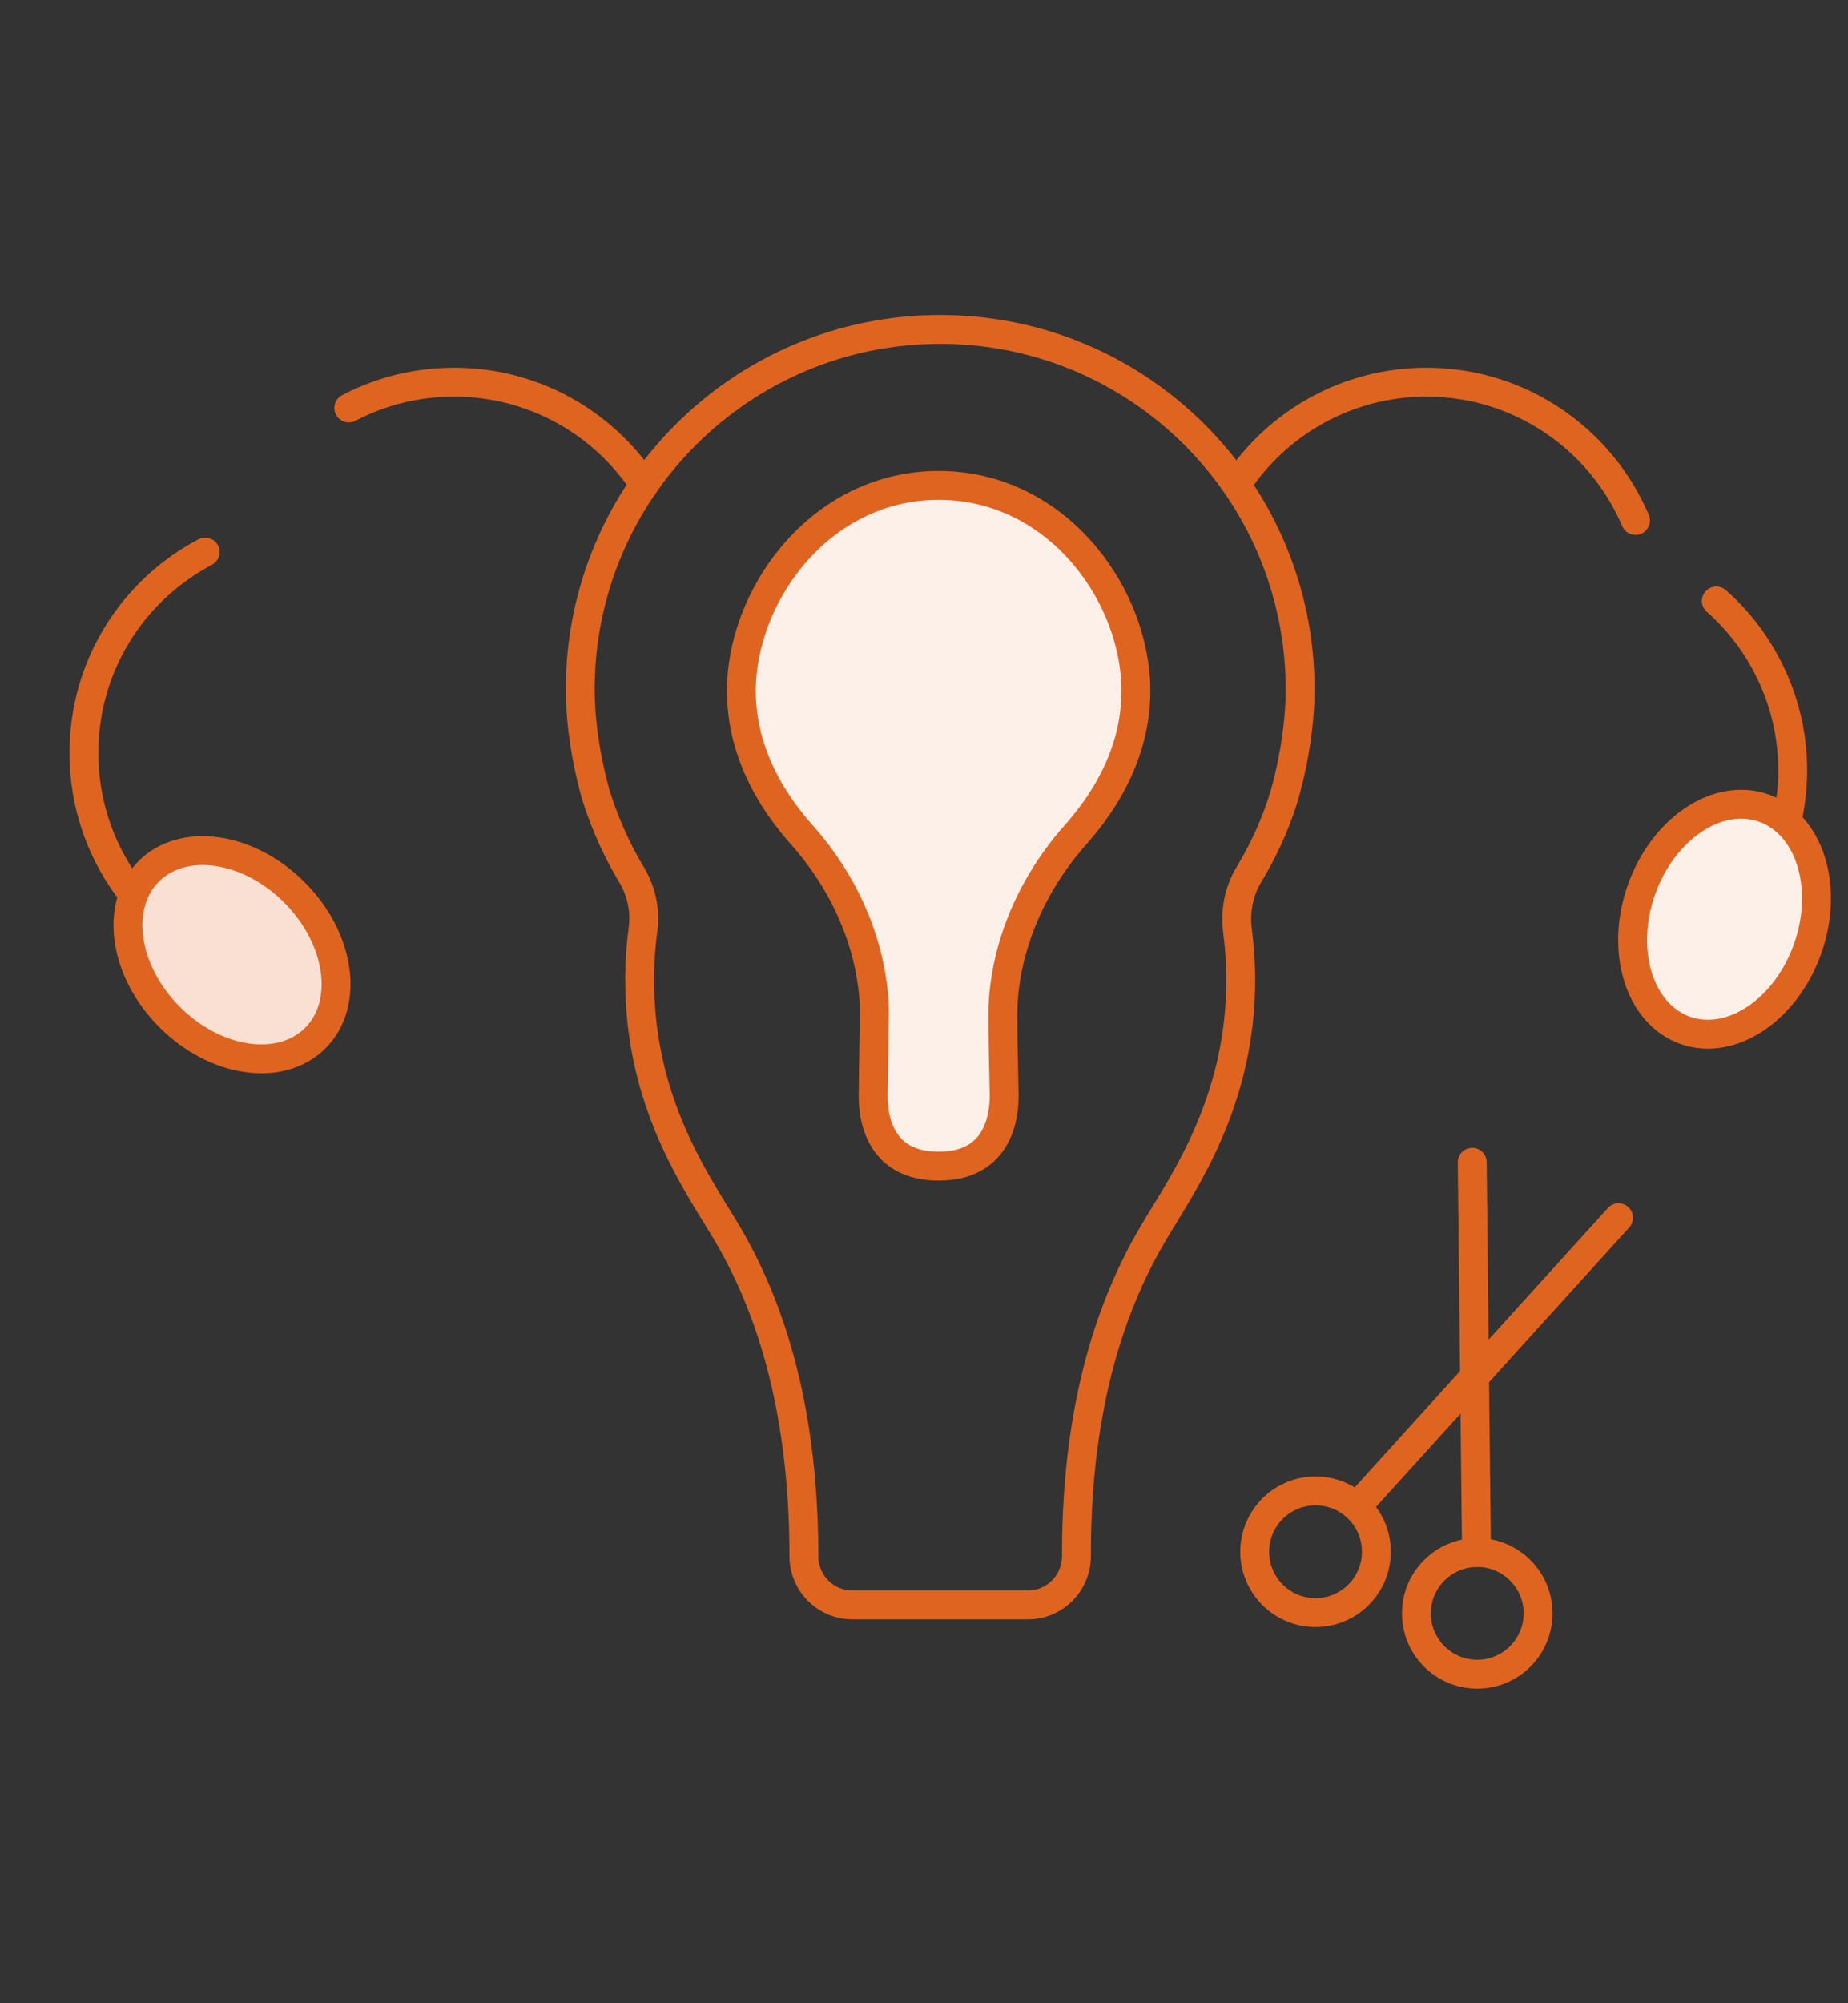 <?xml version="1.0" encoding="UTF-8"?>
<svg id="Sterilization" xmlns="http://www.w3.org/2000/svg" viewBox="0 0 48 52">
  <rect x="0" y="0" width="48" height="52" fill="#333333" stroke="none"/>
  <defs>
    <style>
      .cls-1 {
        fill: #f9e0d2;
      }

      .cls-1, .cls-2 {
        stroke-miterlimit: 10;
      }

      .cls-1, .cls-2, .cls-3 {
        stroke: #df6420;
        stroke-width: .75px;
      }

      .cls-2 {
        fill: #fcf0e9;
      }

      .cls-3 {
        fill: none;
        stroke-linecap: round;
        stroke-linejoin: round;
      }
    </style>
  </defs>
  <ellipse class="cls-1" cx="6.02" cy="24.79" rx="2.29" ry="3.06" transform="translate(-15.76 11.51) rotate(-45)"/>
  <path class="cls-2" d="M24.38,30.27c-1.82,0-1.7-1.76-1.7-1.95.01-1.07.02-1.08.03-2.05,0-.62-.14-2.55-1.77-4.47-.3-.35-1.78-1.87-1.68-4.08.12-2.45,2.14-5.12,5.12-5.12,2.98,0,5,2.66,5.12,5.12.1,2.21-1.38,3.73-1.68,4.08-1.63,1.93-1.77,3.86-1.77,4.47,0,.97.01.98.03,2.05,0,.18.12,1.95-1.7,1.95Z"/>
  <path class="cls-3" d="M22.14,41.66c-.7,0-1.26-.57-1.26-1.27,0-4.08-1-6.69-1.99-8.37-.67-1.13-2.01-2.98-2.24-5.73-.07-.82-.03-1.56.05-2.15.07-.5-.04-1.01-.3-1.44-.32-.53-.65-1.21-.91-2.02,0,0-.42-1.36-.42-2.78,0-5.17,4.19-9.35,9.35-9.35,5.17,0,9.35,4.19,9.35,9.35,0,1.42-.42,2.78-.42,2.78-.25.82-.59,1.49-.91,2.02-.26.43-.36.94-.3,1.44.08.6.12,1.33.05,2.15-.24,2.75-1.57,4.59-2.24,5.73-.99,1.68-2,4.29-1.99,8.37,0,.7-.56,1.27-1.26,1.27h-4.57Z"/>
  <path class="cls-3" d="M5.33,14.33c-1.88.99-3.15,2.95-3.15,5.22,0,1.39.48,2.66,1.28,3.67"/>
  <path class="cls-3" d="M16.73,12.58c-1.05-1.6-2.87-2.66-4.93-2.66-.99,0-1.92.24-2.74.67"/>
  <g>
    <ellipse class="cls-2" cx="44.79" cy="23.86" rx="3.06" ry="2.29" transform="translate(7.38 58.15) rotate(-70.55)"/>
    <path class="cls-3" d="M44.58,15.6c.58.51,1.06,1.14,1.41,1.87.6,1.25.71,2.61.42,3.86"/>
  </g>
  <path class="cls-3" d="M32.12,12.58c1.05-1.6,2.87-2.66,4.93-2.66,2.44,0,4.53,1.48,5.43,3.59"/>
  <g>
    <g>
      <circle class="cls-3" cx="38.37" cy="41.88" r="1.58"/>
      <line class="cls-3" x1="38.35" y1="40.3" x2="38.24" y2="30.17"/>
    </g>
    <g>
      <circle class="cls-3" cx="34.17" cy="40.28" r="1.58"/>
      <line class="cls-3" x1="35.24" y1="39.11" x2="42.04" y2="31.61"/>
    </g>
  </g>
</svg>
